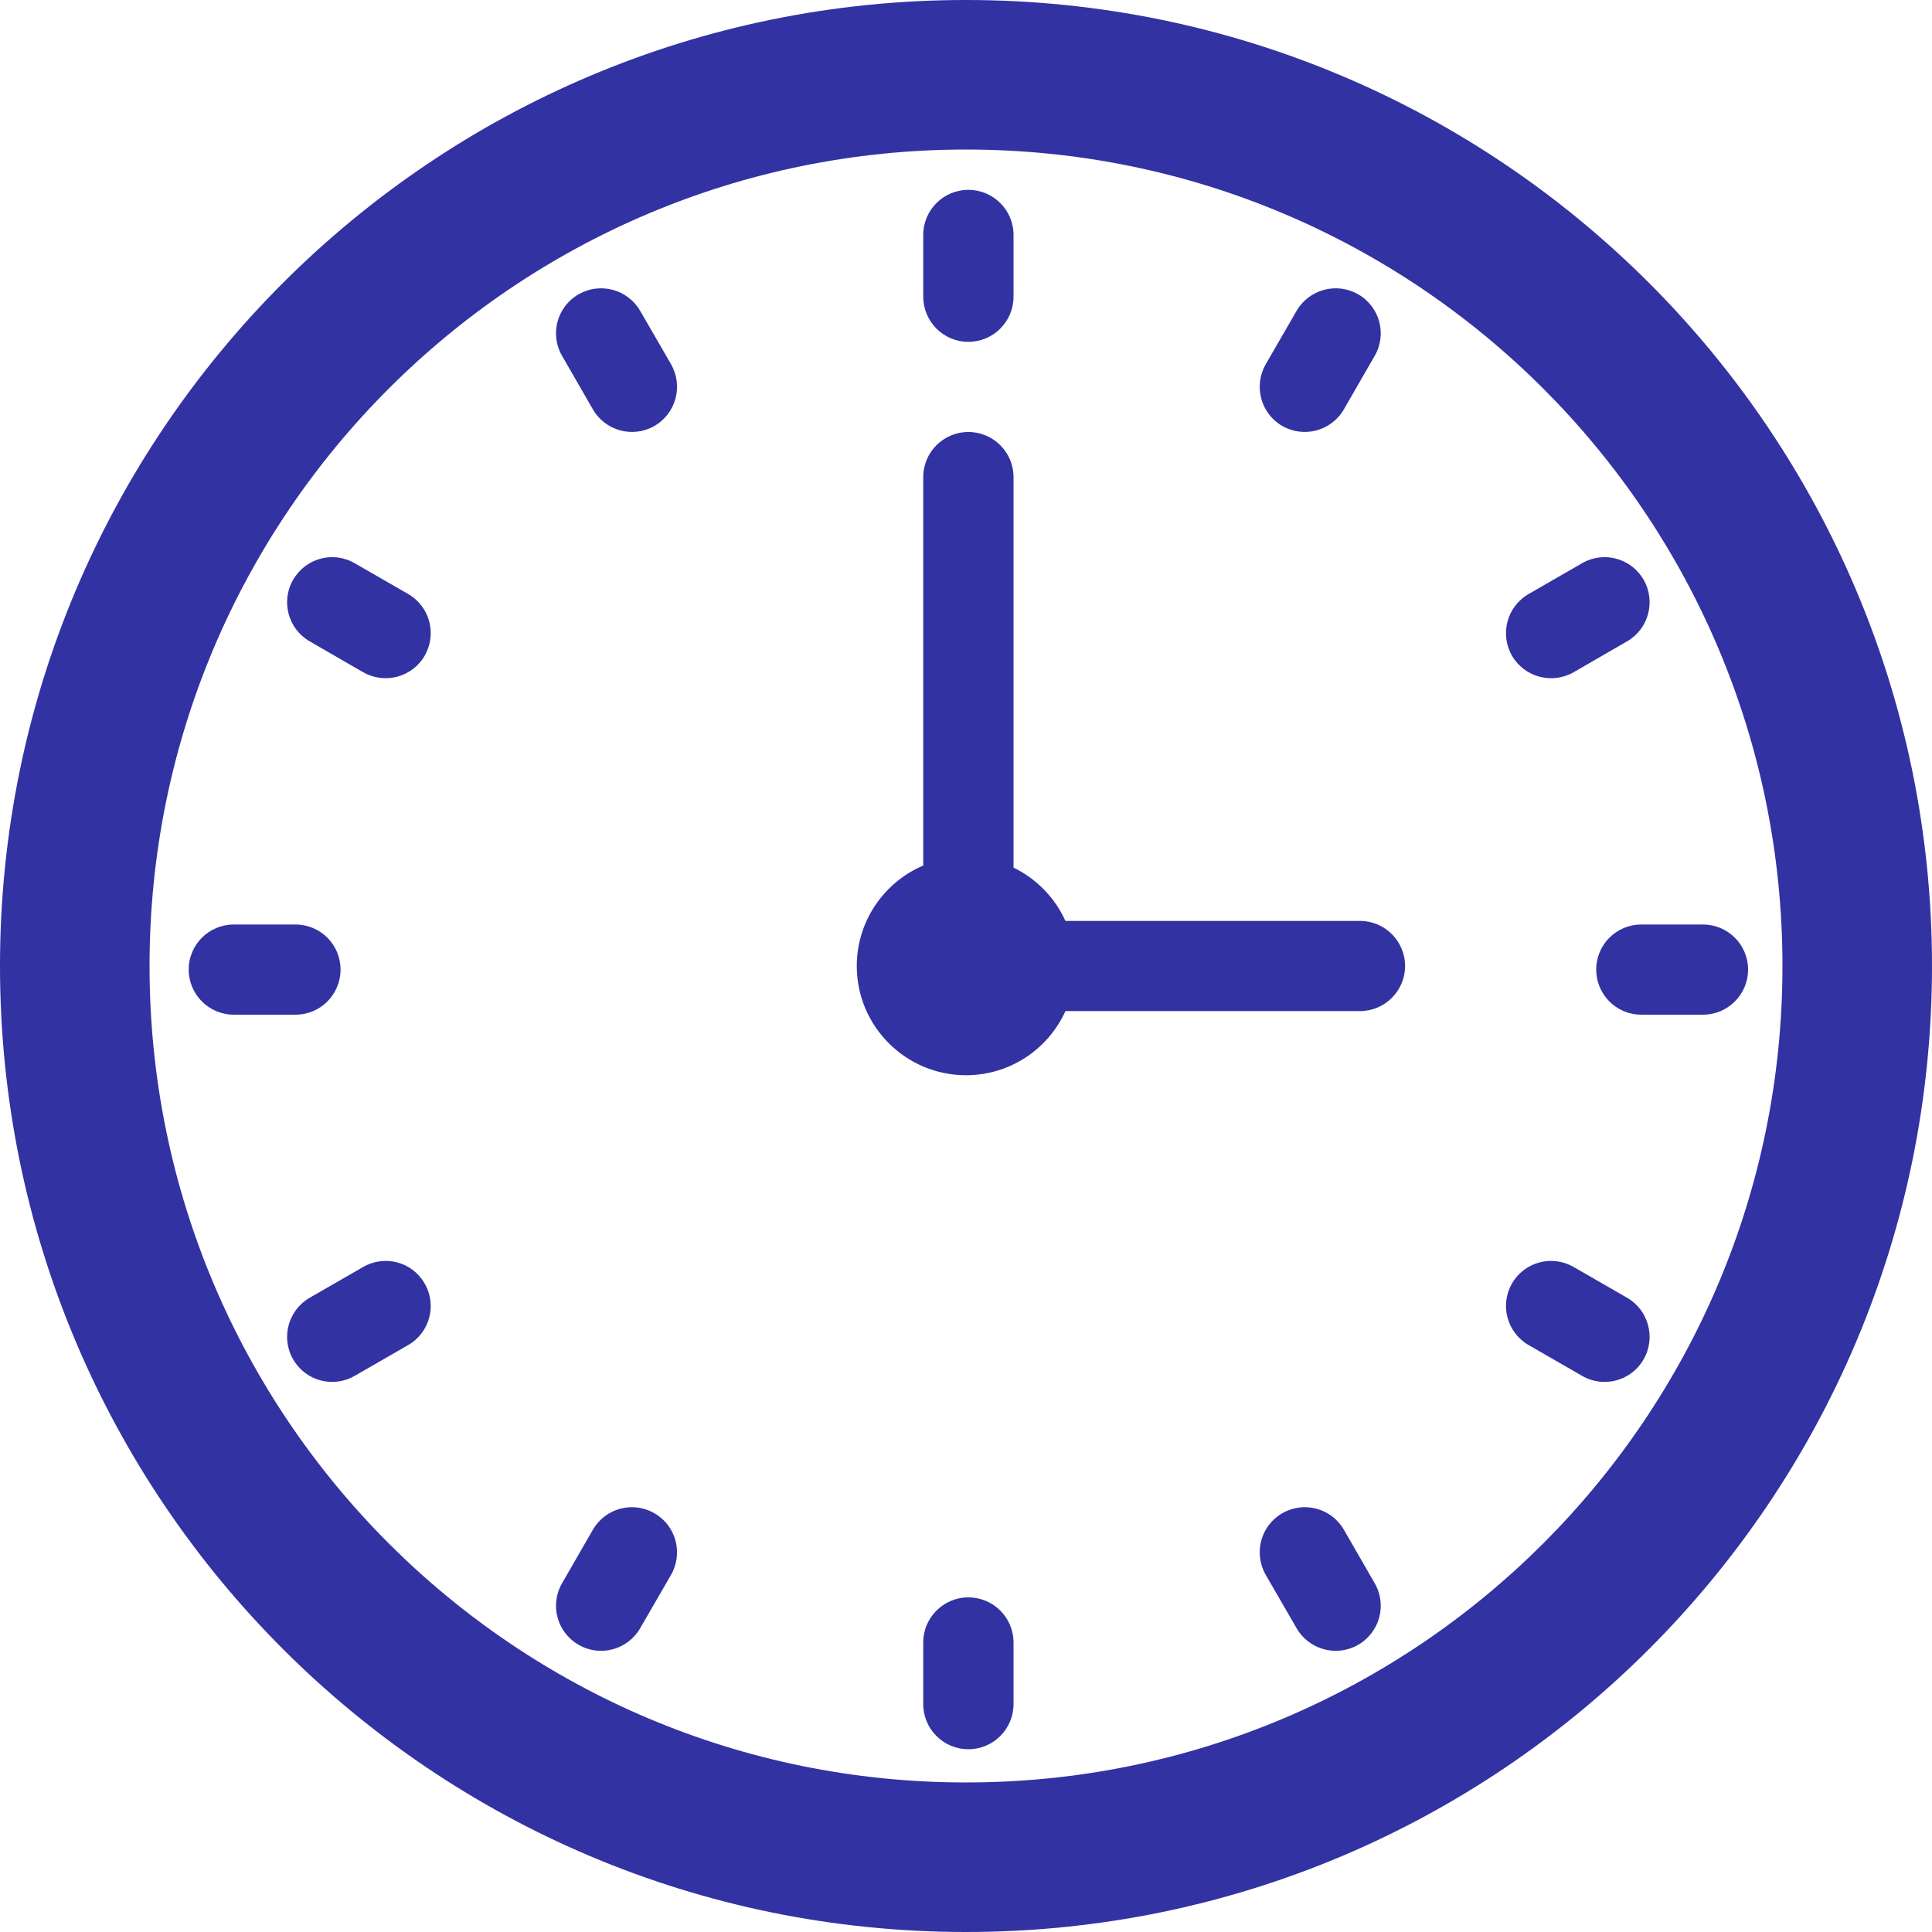 <svg width="15" height="15" viewBox="0 0 15 15" fill="none" xmlns="http://www.w3.org/2000/svg">
    <path d="M8.272 7.85C8.139 8.144 7.843 8.348 7.5 8.348C7.032 8.348 6.652 7.968 6.652 7.5C6.652 7.15 6.865 6.849 7.168 6.72V3.704C7.168 3.511 7.325 3.354 7.518 3.354C7.712 3.354 7.869 3.511 7.869 3.704V6.736C8.047 6.823 8.19 6.969 8.272 7.15H10.559C10.752 7.15 10.909 7.307 10.909 7.5C10.909 7.693 10.752 7.85 10.559 7.85H8.272Z" fill="#3232A3"/>
    <path d="M7.168 1.824C7.168 1.631 7.325 1.474 7.518 1.474C7.712 1.474 7.869 1.631 7.869 1.824V2.303C7.869 2.497 7.712 2.654 7.518 2.654C7.325 2.654 7.168 2.497 7.168 2.303V1.824Z" fill="#3232A3"/>
    <path d="M7.168 12.752C7.168 12.559 7.325 12.402 7.518 12.402C7.712 12.402 7.869 12.559 7.869 12.752V13.231C7.869 13.424 7.712 13.581 7.518 13.581C7.325 13.581 7.168 13.424 7.168 13.231V12.752Z" fill="#3232A3"/>
    <path d="M13.572 7.528C13.572 7.334 13.415 7.178 13.222 7.178H12.743C12.549 7.178 12.393 7.334 12.393 7.528C12.393 7.721 12.549 7.878 12.743 7.878H13.222C13.415 7.878 13.572 7.721 13.572 7.528Z" fill="#3232A3"/>
    <path d="M2.294 7.178C2.488 7.178 2.644 7.334 2.644 7.528C2.644 7.721 2.488 7.878 2.294 7.878H1.815C1.622 7.878 1.465 7.721 1.465 7.528C1.465 7.334 1.622 7.178 1.815 7.178H2.294Z" fill="#3232A3"/>
    <path d="M12.761 4.501C12.664 4.333 12.45 4.276 12.283 4.373L11.868 4.612C11.7 4.709 11.643 4.923 11.739 5.091C11.836 5.258 12.05 5.315 12.218 5.219L12.633 4.979C12.8 4.883 12.857 4.668 12.761 4.501Z" fill="#3232A3"/>
    <path d="M2.819 9.837C2.987 9.74 3.201 9.797 3.297 9.965C3.394 10.132 3.337 10.346 3.169 10.443L2.754 10.682C2.587 10.779 2.373 10.722 2.276 10.554C2.179 10.387 2.237 10.173 2.404 10.076L2.819 9.837Z" fill="#3232A3"/>
    <path d="M10.545 2.285C10.378 2.189 10.164 2.246 10.067 2.413L9.827 2.828C9.731 2.996 9.788 3.21 9.955 3.307C10.123 3.403 10.337 3.346 10.434 3.178L10.673 2.763C10.77 2.596 10.713 2.382 10.545 2.285Z" fill="#3232A3"/>
    <path d="M4.603 11.877C4.7 11.709 4.914 11.652 5.081 11.749C5.249 11.845 5.306 12.059 5.21 12.227L4.97 12.642C4.873 12.809 4.659 12.867 4.492 12.77C4.324 12.673 4.267 12.459 4.364 12.292L4.603 11.877Z" fill="#3232A3"/>
    <path d="M4.492 2.285C4.324 2.382 4.267 2.596 4.364 2.763L4.603 3.178C4.7 3.346 4.914 3.403 5.081 3.307C5.249 3.21 5.306 2.996 5.21 2.828L4.97 2.413C4.873 2.246 4.659 2.189 4.492 2.285Z" fill="#3232A3"/>
    <path d="M9.827 12.227C9.731 12.059 9.788 11.845 9.955 11.749C10.123 11.652 10.337 11.709 10.434 11.877L10.673 12.292C10.77 12.459 10.713 12.673 10.545 12.77C10.378 12.867 10.164 12.809 10.067 12.642L9.827 12.227Z" fill="#3232A3"/>
    <path d="M2.276 4.501C2.179 4.668 2.237 4.883 2.404 4.979L2.819 5.219C2.987 5.315 3.201 5.258 3.297 5.091C3.394 4.923 3.337 4.709 3.169 4.612L2.754 4.373C2.587 4.276 2.373 4.333 2.276 4.501Z" fill="#3232A3"/>
    <path d="M11.868 10.443C11.7 10.346 11.643 10.132 11.739 9.965C11.836 9.797 12.05 9.74 12.218 9.837L12.633 10.076C12.8 10.173 12.857 10.387 12.761 10.554C12.664 10.722 12.45 10.779 12.283 10.682L11.868 10.443Z" fill="#3232A3"/>
    <path fill-rule="evenodd" clip-rule="evenodd" d="M15 7.5C15 11.642 11.642 15 7.5 15C3.358 15 0 11.642 0 7.5C0 3.358 3.358 0 7.5 0C11.642 0 15 3.358 15 7.5ZM13.839 7.5C13.839 11.001 11.001 13.839 7.5 13.839C3.999 13.839 1.161 11.001 1.161 7.5C1.161 3.999 3.999 1.161 7.5 1.161C11.001 1.161 13.839 3.999 13.839 7.5Z" fill="#3232A3"/>
</svg>
